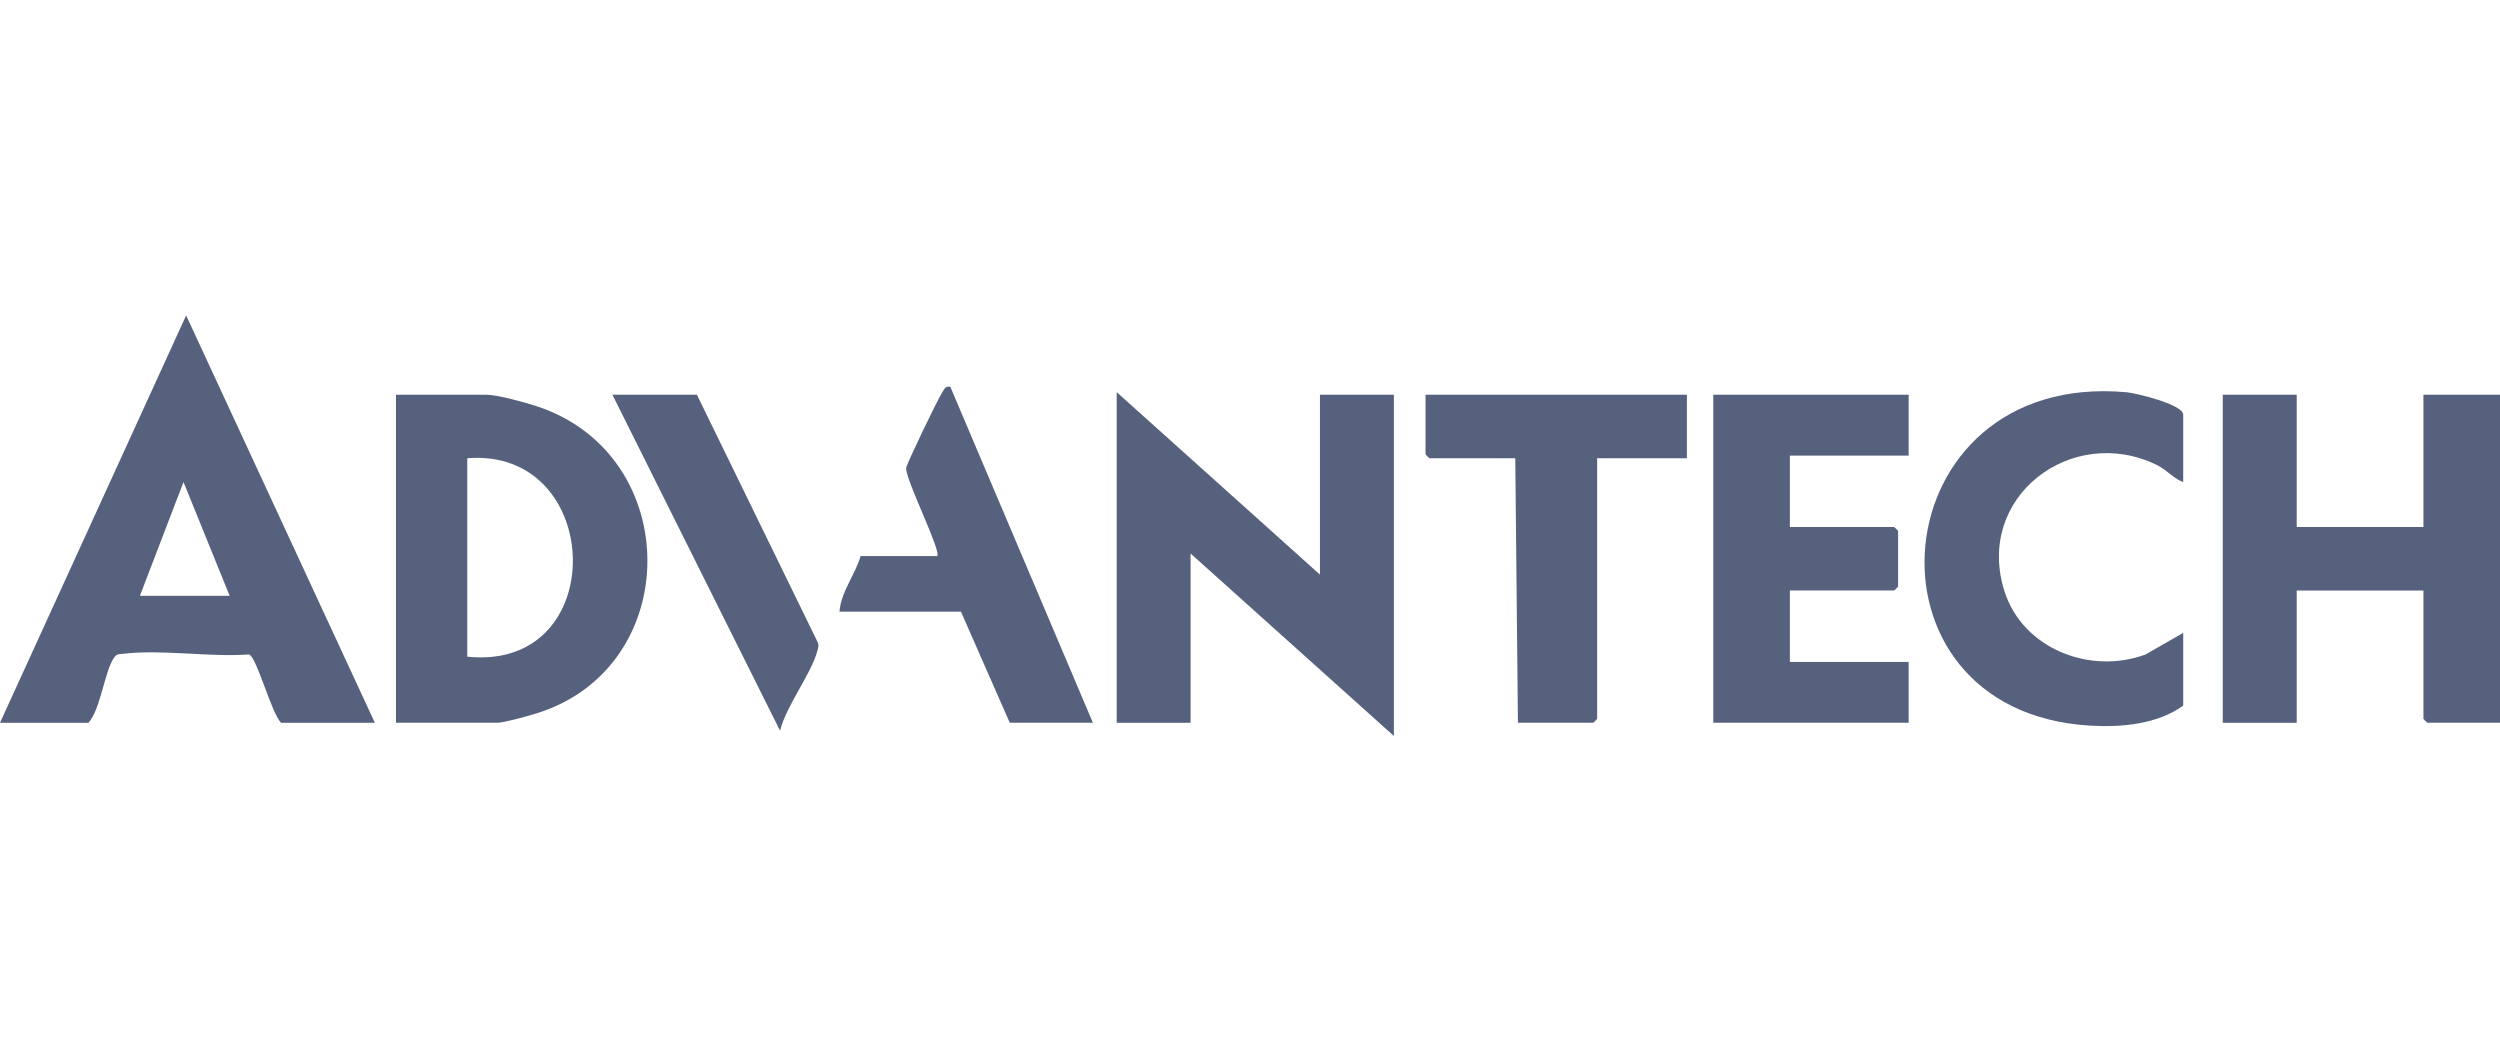 <svg width="107" height="45" viewBox="0 0 107 45" fill="none" xmlns="http://www.w3.org/2000/svg">
<path d="M56.494 24.594V16.896H59.658V31.5L50.957 23.69V30.935H47.794V16.784L56.494 24.594Z" fill="#56617E"/>
<path d="M81.69 16.896V19.501H76.606V22.557H81.07C81.082 22.557 81.239 22.715 81.239 22.727V25.104C81.239 25.116 81.082 25.273 81.07 25.273H76.606V28.33H81.69V30.934H73.329V16.896H81.69Z" fill="#56617E"/>
<path d="M98.299 16.896V22.557H103.723V16.896H107V30.934H103.892C103.88 30.934 103.723 30.776 103.723 30.765V25.274H98.299V30.935H95.135V16.896H98.299Z" fill="#56617E"/>
<path d="M93.441 20.633C93.009 20.473 92.748 20.113 92.309 19.9C88.677 18.128 84.511 21.265 85.79 25.3C86.576 27.781 89.471 28.884 91.824 28.014L93.441 27.087V30.201C92.324 31.008 90.769 31.139 89.424 31.055C79.163 30.421 80.443 15.841 91.01 16.787C91.415 16.824 93.441 17.308 93.441 17.748V20.635V20.633Z" fill="#56617E"/>
<path d="M72.199 16.896V19.613H68.358V30.765C68.358 30.777 68.201 30.934 68.188 30.934H64.967L64.854 19.613H61.182C61.17 19.613 61.013 19.455 61.013 19.444V16.896H72.199Z" fill="#56617E"/>
<path d="M40.111 23.802C40.312 23.613 38.736 20.5 38.785 20.026C38.803 19.849 40.14 17.078 40.315 16.817C40.413 16.672 40.443 16.508 40.674 16.555L46.776 30.933H43.218L41.128 26.178H35.931C35.989 25.339 36.601 24.601 36.834 23.801H40.111V23.802Z" fill="#56617E"/>
<path d="M0 30.935L7.967 13.5L16.044 30.935H12.033C11.626 30.558 10.991 28.124 10.659 28.01C8.972 28.135 6.886 27.781 5.248 27.985C5.109 28.002 5.021 27.977 4.915 28.105C4.489 28.617 4.318 30.362 3.785 30.935H0ZM5.988 25.5H9.829L7.854 20.632L5.988 25.5Z" fill="#56617E"/>
<path d="M16.948 30.935V16.896H20.846C21.297 16.896 22.565 17.248 23.044 17.41C29.273 19.528 29.262 28.523 23.024 30.513C22.693 30.619 21.569 30.934 21.297 30.934H16.947L16.948 30.935ZM19.999 28.105C26.165 28.753 25.885 19.13 19.999 19.614V28.105Z" fill="#56617E"/>
<path d="M29.828 16.896L35.008 27.51C35.054 27.641 35.011 27.753 34.977 27.878C34.712 28.855 33.65 30.209 33.386 31.275L26.212 16.896H29.828Z" fill="#56617E"/>
</svg>
